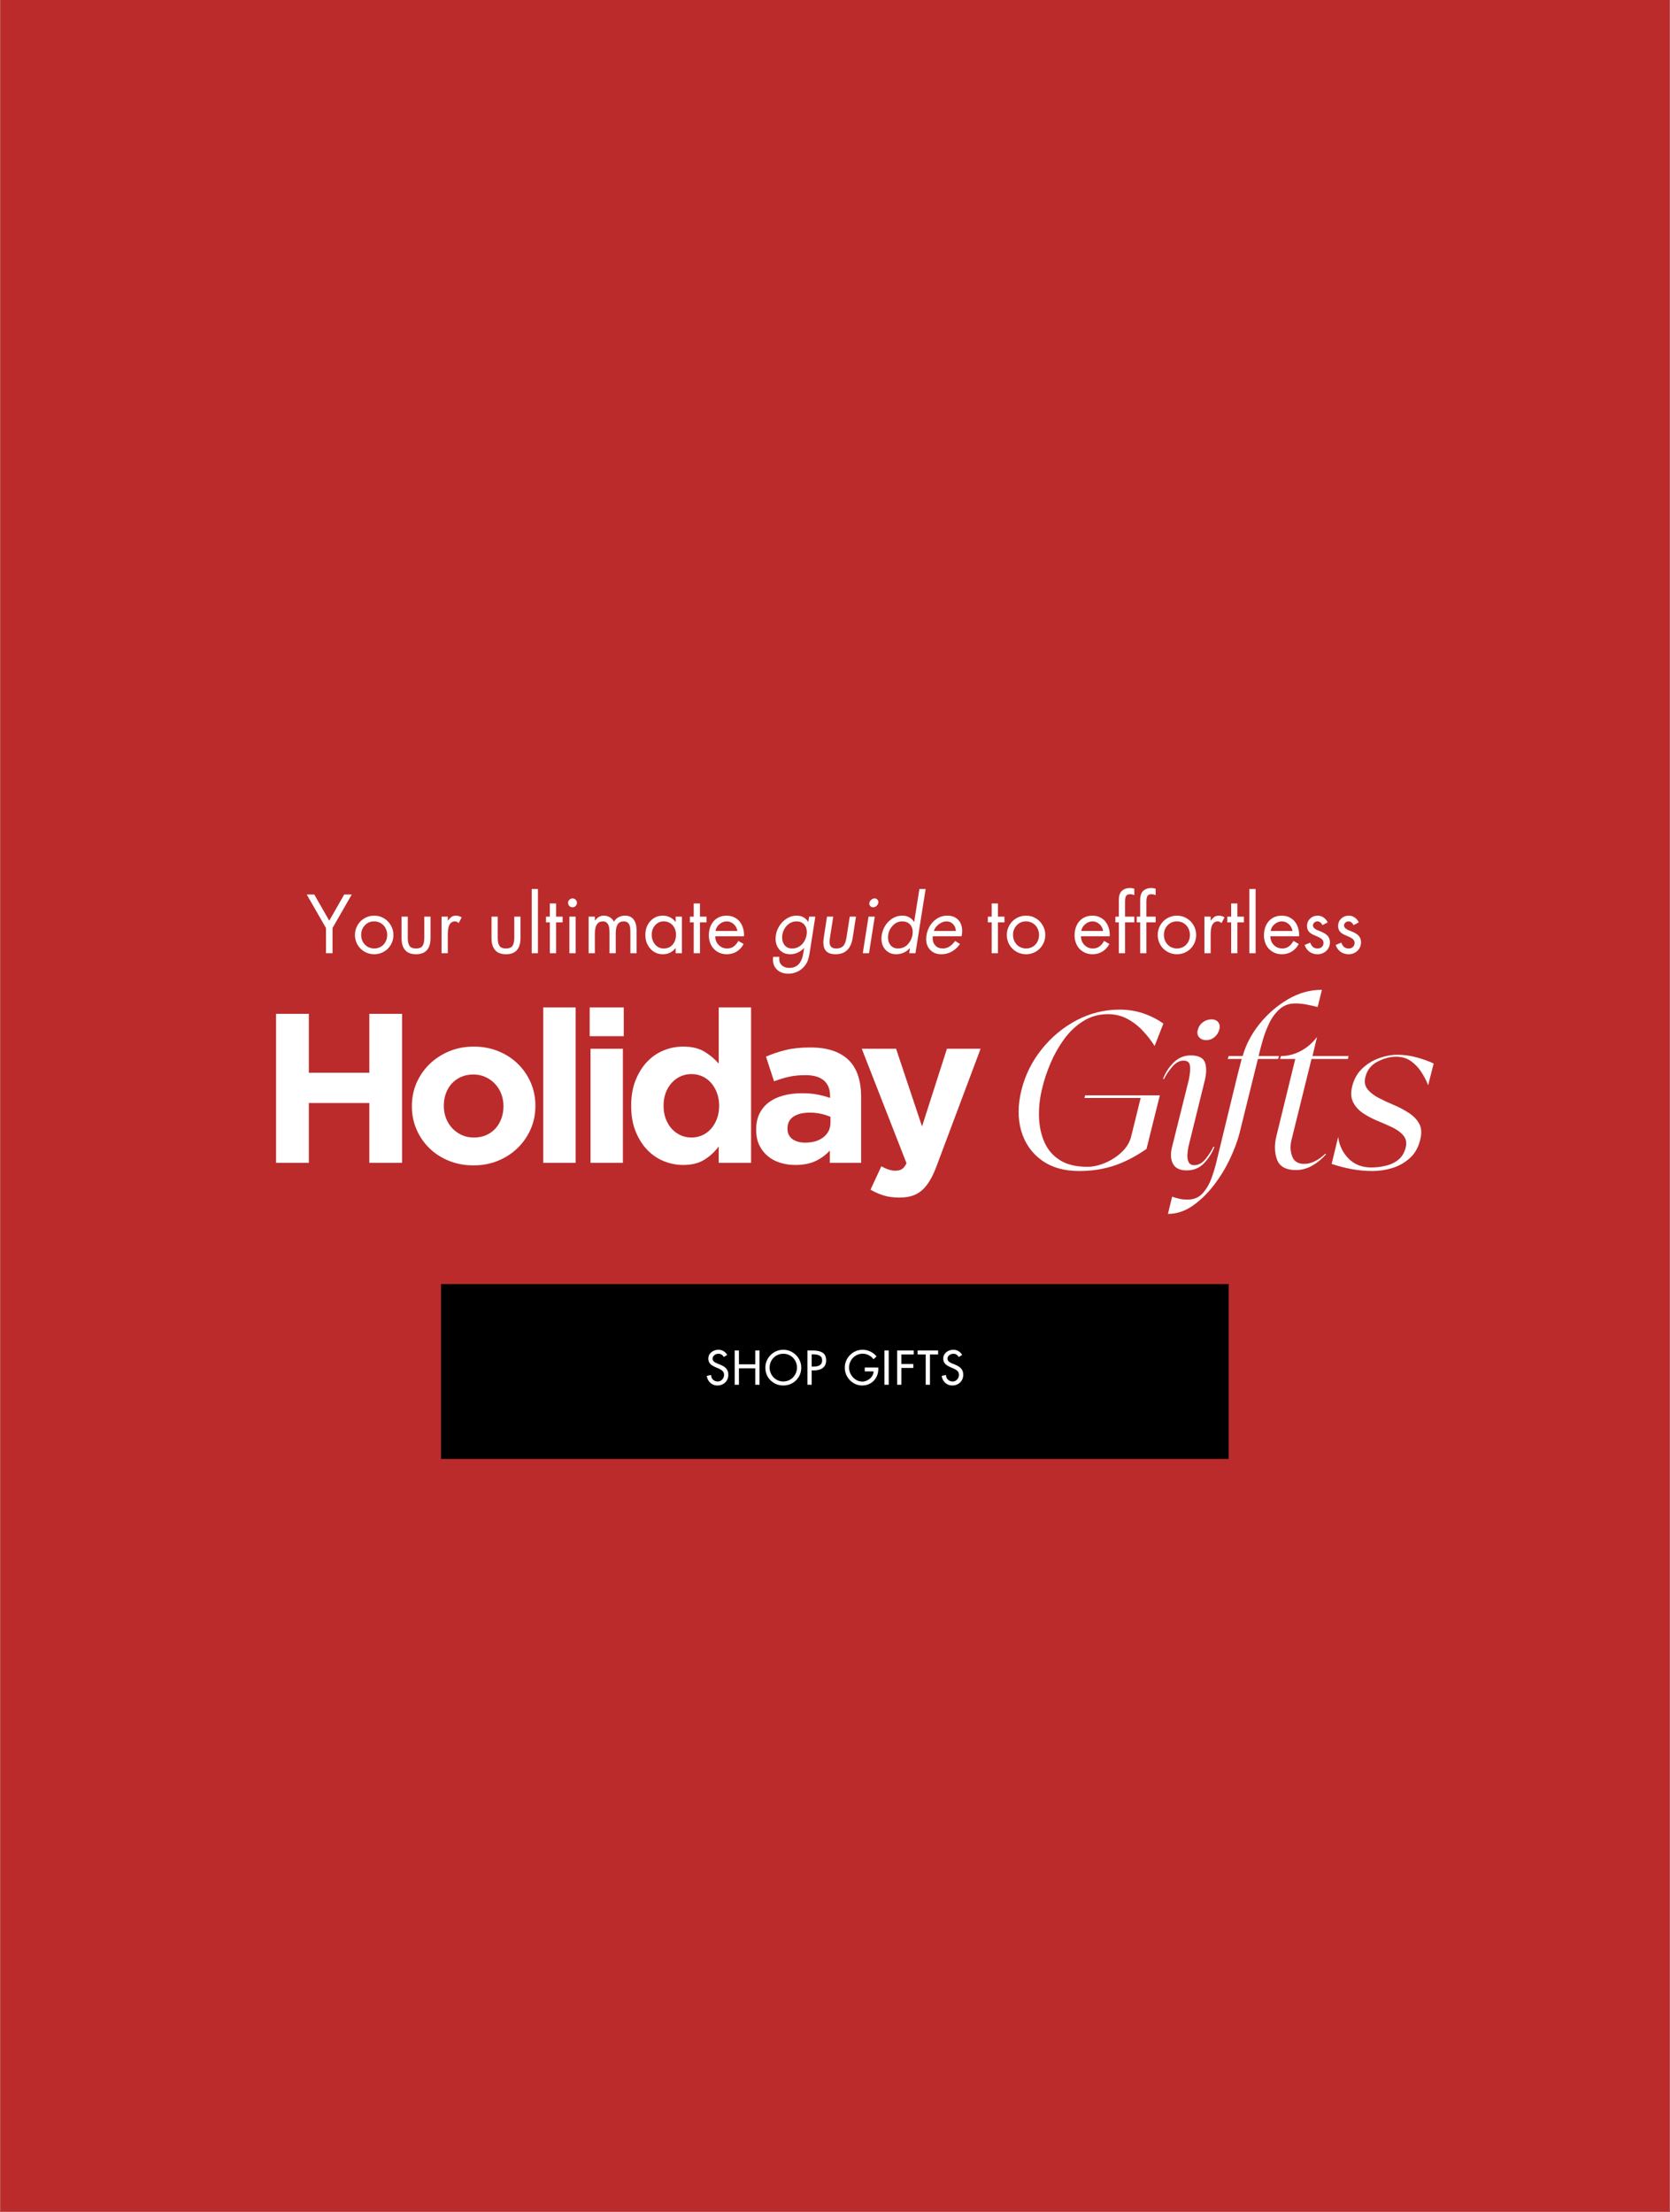 <svg version="1.0" preserveAspectRatio="xMidYMid meet" height="1325" viewBox="0 0 750 993.75" zoomAndPan="magnify" width="1000" xmlns:xlink="http://www.w3.org/1999/xlink" xmlns="http://www.w3.org/2000/svg"><rect x="0" y="0" width="750" height="993.75" fill="#333333" stroke="none"/><defs><g></g><clipPath id="5648ee399f"><path clip-rule="nonzero" d="M 0.094 0 L 749.906 0 L 749.906 993.5 L 0.094 993.5 Z M 0.094 0"></path></clipPath><clipPath id="5ee4c40d74"><path clip-rule="nonzero" d="M 198.074 576.793 L 551.926 576.793 L 551.926 655.332 L 198.074 655.332 Z M 198.074 576.793"></path></clipPath></defs><g clip-path="url(#5648ee399f)"><path fill-rule="nonzero" fill-opacity="1" d="M 0.094 0 L 749.906 0 L 749.906 993.5 L 0.094 993.5 Z M 0.094 0" fill="#ffffff"></path><path fill-rule="nonzero" fill-opacity="1" d="M 0.094 0 L 749.906 0 L 749.906 993.5 L 0.094 993.5 Z M 0.094 0" fill="#bb2b2b"></path></g><g fill-opacity="1" fill="#ffffff"><g transform="translate(137.474, 428.182)"><g><path d="M 3.672 -26.375 L 10.391 -14.625 L 17.109 -26.375 L 20.5 -26.375 L 11.859 -11.328 L 11.859 0 L 8.922 0 L 8.922 -11.328 L 0.281 -26.375 Z M 3.672 -26.375"></path></g></g></g><g fill-opacity="1" fill="#ffffff"><g transform="translate(158.219, 428.182)"><g><path d="M 1.188 -8.188 C 1.188 -9.75 1.57 -11.207 2.344 -12.562 C 3.113 -13.914 4.16 -14.973 5.484 -15.734 C 6.816 -16.504 8.266 -16.891 9.828 -16.891 C 11.391 -16.891 12.828 -16.504 14.141 -15.734 C 15.461 -14.973 16.516 -13.922 17.297 -12.578 C 18.078 -11.234 18.469 -9.77 18.469 -8.188 C 18.469 -6.625 18.082 -5.172 17.312 -3.828 C 16.539 -2.484 15.488 -1.43 14.156 -0.672 C 12.832 0.078 11.391 0.453 9.828 0.453 C 8.266 0.453 6.812 0.066 5.469 -0.703 C 4.133 -1.473 3.086 -2.523 2.328 -3.859 C 1.566 -5.203 1.188 -6.645 1.188 -8.188 Z M 9.797 -14.312 C 8.141 -14.312 6.754 -13.723 5.641 -12.547 C 4.535 -11.367 3.984 -9.926 3.984 -8.219 C 3.984 -6.957 4.285 -5.844 4.891 -4.875 C 5.504 -3.906 6.25 -3.207 7.125 -2.781 C 8 -2.352 8.898 -2.141 9.828 -2.141 C 10.898 -2.141 11.879 -2.391 12.766 -2.891 C 13.648 -3.391 14.352 -4.109 14.875 -5.047 C 15.406 -5.992 15.672 -7.051 15.672 -8.219 C 15.672 -9.289 15.43 -10.289 14.953 -11.219 C 14.473 -12.156 13.781 -12.906 12.875 -13.469 C 11.969 -14.031 10.941 -14.312 9.797 -14.312 Z M 9.797 -14.312"></path></g></g></g><g fill-opacity="1" fill="#ffffff"><g transform="translate(177.88, 428.182)"><g><path d="M 5.25 -16.438 L 5.25 -7.031 C 5.25 -5.301 5.516 -4.051 6.047 -3.281 C 6.586 -2.52 7.555 -2.141 8.953 -2.141 C 10.328 -2.141 11.289 -2.516 11.844 -3.266 C 12.395 -4.023 12.672 -5.234 12.672 -6.891 L 12.672 -16.438 L 15.469 -16.438 L 15.469 -6.781 C 15.469 -4.406 14.922 -2.602 13.828 -1.375 C 12.742 -0.156 11.117 0.453 8.953 0.453 C 6.785 0.453 5.16 -0.16 4.078 -1.391 C 2.992 -2.629 2.453 -4.426 2.453 -6.781 L 2.453 -16.438 Z M 5.25 -16.438"></path></g></g></g><g fill-opacity="1" fill="#ffffff"><g transform="translate(195.791, 428.182)"><g><path d="M 10.219 -13.578 C 9.938 -13.785 9.672 -13.957 9.422 -14.094 C 9.18 -14.238 8.883 -14.312 8.531 -14.312 C 7.488 -14.312 6.691 -13.844 6.141 -12.906 C 5.586 -11.977 5.312 -10.473 5.312 -8.391 L 5.312 0 L 2.516 0 L 2.516 -16.438 L 5.312 -16.438 L 5.312 -14.656 L 5.391 -14.656 C 6.066 -15.562 6.664 -16.16 7.188 -16.453 C 7.707 -16.742 8.32 -16.891 9.031 -16.891 C 9.445 -16.891 9.867 -16.82 10.297 -16.688 C 10.734 -16.551 11.148 -16.363 11.547 -16.125 Z M 10.219 -13.578"></path></g></g></g><g fill-opacity="1" fill="#ffffff"><g transform="translate(207.51, 428.182)"><g></g></g></g><g fill-opacity="1" fill="#ffffff"><g transform="translate(218.285, 428.182)"><g><path d="M 5.25 -16.438 L 5.25 -7.031 C 5.25 -5.301 5.516 -4.051 6.047 -3.281 C 6.586 -2.52 7.555 -2.141 8.953 -2.141 C 10.328 -2.141 11.289 -2.516 11.844 -3.266 C 12.395 -4.023 12.672 -5.234 12.672 -6.891 L 12.672 -16.438 L 15.469 -16.438 L 15.469 -6.781 C 15.469 -4.406 14.922 -2.602 13.828 -1.375 C 12.742 -0.156 11.117 0.453 8.953 0.453 C 6.785 0.453 5.16 -0.16 4.078 -1.391 C 2.992 -2.629 2.453 -4.426 2.453 -6.781 L 2.453 -16.438 Z M 5.25 -16.438"></path></g></g></g><g fill-opacity="1" fill="#ffffff"><g transform="translate(236.197, 428.182)"><g><path d="M 5.391 -28.859 L 5.391 0 L 2.594 0 L 2.594 -28.859 Z M 5.391 -28.859"></path></g></g></g><g fill-opacity="1" fill="#ffffff"><g transform="translate(244.138, 428.182)"><g><path d="M 5.594 -22.359 L 5.594 -16.438 L 8.531 -16.438 L 8.531 -13.859 L 5.594 -13.859 L 5.594 0 L 2.797 0 L 2.797 -13.859 L 1.078 -13.859 L 1.078 -16.438 L 2.797 -16.438 L 2.797 -22.359 Z M 5.594 -22.359"></path></g></g></g><g fill-opacity="1" fill="#ffffff"><g transform="translate(252.534, 428.182)"><g><path d="M 5.984 -16.438 L 5.984 0 L 3.188 0 L 3.188 -16.438 Z M 2.594 -22.703 C 2.594 -23.211 2.797 -23.66 3.203 -24.047 C 3.609 -24.43 4.066 -24.625 4.578 -24.625 C 5.117 -24.625 5.586 -24.43 5.984 -24.047 C 6.379 -23.66 6.578 -23.211 6.578 -22.703 C 6.578 -22.098 6.379 -21.602 5.984 -21.219 C 5.586 -20.832 5.117 -20.641 4.578 -20.641 C 4.047 -20.641 3.582 -20.828 3.188 -21.203 C 2.789 -21.578 2.594 -22.078 2.594 -22.703 Z M 2.594 -22.703"></path></g></g></g><g fill-opacity="1" fill="#ffffff"><g transform="translate(261.7, 428.182)"><g><path d="M 14.031 -14.172 C 14.52 -15.035 15.203 -15.703 16.078 -16.172 C 16.953 -16.648 17.914 -16.891 18.969 -16.891 C 20.688 -16.891 21.988 -16.305 22.875 -15.141 C 23.758 -13.984 24.203 -12.332 24.203 -10.188 L 24.203 0 L 21.406 0 L 21.406 -9.766 C 21.406 -11.422 21.16 -12.594 20.672 -13.281 C 20.18 -13.969 19.426 -14.312 18.406 -14.312 C 17.188 -14.312 16.285 -13.867 15.703 -12.984 C 15.117 -12.098 14.828 -10.734 14.828 -8.891 L 14.828 0 L 12.031 0 L 12.031 -9.484 C 12.031 -11.16 11.781 -12.383 11.281 -13.156 C 10.781 -13.926 10.051 -14.312 9.094 -14.312 C 7.906 -14.312 7 -13.859 6.375 -12.953 C 5.758 -12.055 5.453 -10.629 5.453 -8.672 L 5.453 0 L 2.656 0 L 2.656 -16.438 L 5.453 -16.438 L 5.453 -14.656 L 5.531 -14.656 C 5.969 -15.332 6.523 -15.875 7.203 -16.281 C 7.879 -16.688 8.641 -16.891 9.484 -16.891 C 10.441 -16.891 11.328 -16.648 12.141 -16.172 C 12.953 -15.703 13.582 -15.035 14.031 -14.172 Z M 14.031 -14.172"></path></g></g></g><g fill-opacity="1" fill="#ffffff"><g transform="translate(288.567, 428.182)"><g><path d="M 14.875 -14.094 L 14.875 -16.438 L 17.672 -16.438 L 17.672 0 L 14.875 0 L 14.875 -2.281 L 14.797 -2.281 C 13.348 -0.457 11.457 0.453 9.125 0.453 C 6.844 0.453 4.961 -0.383 3.484 -2.062 C 2.004 -3.738 1.266 -5.781 1.266 -8.188 C 1.266 -10.707 2.008 -12.785 3.5 -14.422 C 4.988 -16.066 6.879 -16.891 9.172 -16.891 C 10.305 -16.891 11.359 -16.645 12.328 -16.156 C 13.297 -15.664 14.117 -14.977 14.797 -14.094 Z M 9.484 -14.312 C 7.984 -14.312 6.711 -13.738 5.672 -12.594 C 4.641 -11.445 4.125 -10.047 4.125 -8.391 C 4.125 -6.617 4.629 -5.133 5.641 -3.938 C 6.66 -2.738 7.953 -2.141 9.516 -2.141 C 11.172 -2.141 12.5 -2.707 13.5 -3.844 C 14.508 -4.988 15.016 -6.492 15.016 -8.359 C 15.016 -10.066 14.5 -11.484 13.469 -12.609 C 12.438 -13.742 11.109 -14.312 9.484 -14.312 Z M 9.484 -14.312"></path></g></g></g><g fill-opacity="1" fill="#ffffff"><g transform="translate(308.752, 428.182)"><g><path d="M 5.594 -22.359 L 5.594 -16.438 L 8.531 -16.438 L 8.531 -13.859 L 5.594 -13.859 L 5.594 0 L 2.797 0 L 2.797 -13.859 L 1.078 -13.859 L 1.078 -16.438 L 2.797 -16.438 L 2.797 -22.359 Z M 5.594 -22.359"></path></g></g></g><g fill-opacity="1" fill="#ffffff"><g transform="translate(317.148, 428.182)"><g><path d="M 16.969 -7.625 L 4.062 -7.625 C 4.102 -5.988 4.633 -4.664 5.656 -3.656 C 6.688 -2.645 7.953 -2.141 9.453 -2.141 C 10.492 -2.141 11.414 -2.406 12.219 -2.938 C 13.031 -3.477 13.773 -4.344 14.453 -5.531 L 16.828 -4.156 C 16.035 -2.688 14.988 -1.551 13.688 -0.75 C 12.395 0.051 10.91 0.453 9.234 0.453 C 7.629 0.453 6.207 0.066 4.969 -0.703 C 3.727 -1.473 2.785 -2.504 2.141 -3.797 C 1.504 -5.086 1.188 -6.492 1.188 -8.016 C 1.188 -9.691 1.504 -11.207 2.141 -12.562 C 2.785 -13.914 3.711 -14.973 4.922 -15.734 C 6.141 -16.504 7.555 -16.891 9.172 -16.891 C 10.734 -16.891 12.113 -16.508 13.312 -15.75 C 14.508 -15 15.422 -13.957 16.047 -12.625 C 16.68 -11.301 17 -9.812 17 -8.156 C 17 -7.988 16.988 -7.812 16.969 -7.625 Z M 14.031 -10 C 13.789 -11.281 13.219 -12.316 12.312 -13.109 C 11.406 -13.91 10.367 -14.312 9.203 -14.312 C 8.055 -14.312 6.984 -13.895 5.984 -13.062 C 4.984 -12.238 4.391 -11.219 4.203 -10 Z M 14.031 -10"></path></g></g></g><g fill-opacity="1" fill="#ffffff"><g transform="translate(335.304, 428.182)"><g></g></g></g><g fill-opacity="1" fill="#ffffff"><g transform="translate(346.085, 428.182)"><g><path d="M 16.938 -14.094 L 17.281 -16.438 L 20.078 -16.438 L 17.625 -0.797 C 17.32 1.223 16.957 2.719 16.531 3.688 C 16.102 4.656 15.488 5.555 14.688 6.391 C 13.895 7.234 12.914 7.906 11.75 8.406 C 10.582 8.914 9.32 9.172 7.969 9.172 C 5.875 9.172 4.195 8.594 2.938 7.438 C 1.676 6.281 1.047 4.734 1.047 2.797 C 1.047 2.516 1.07 2.117 1.125 1.609 L 3.922 1.609 C 3.867 1.91 3.844 2.176 3.844 2.406 C 3.844 3.695 4.25 4.711 5.062 5.453 C 5.883 6.203 6.992 6.578 8.391 6.578 C 10.211 6.578 11.641 6 12.672 4.844 C 13.711 3.688 14.398 1.969 14.734 -0.312 C 14.797 -0.852 14.898 -1.508 15.047 -2.281 L 14.969 -2.281 C 14.176 -1.438 13.242 -0.77 12.172 -0.281 C 11.098 0.207 9.977 0.453 8.812 0.453 C 6.832 0.453 5.238 -0.207 4.031 -1.531 C 2.832 -2.863 2.234 -4.535 2.234 -6.547 C 2.234 -8.297 2.66 -9.969 3.516 -11.562 C 4.367 -13.156 5.523 -14.441 6.984 -15.422 C 8.441 -16.398 10.008 -16.891 11.688 -16.891 C 12.875 -16.891 13.898 -16.645 14.766 -16.156 C 15.629 -15.664 16.328 -14.977 16.859 -14.094 Z M 11.547 -14.312 C 10.516 -14.312 9.508 -14.016 8.531 -13.422 C 7.551 -12.828 6.742 -11.945 6.109 -10.781 C 5.484 -9.613 5.172 -8.391 5.172 -7.109 C 5.172 -5.66 5.566 -4.469 6.359 -3.531 C 7.16 -2.602 8.258 -2.141 9.656 -2.141 C 10.957 -2.141 12.109 -2.488 13.109 -3.188 C 14.117 -3.883 14.895 -4.812 15.438 -5.969 C 15.988 -7.125 16.266 -8.316 16.266 -9.547 C 16.266 -10.922 15.852 -12.055 15.031 -12.953 C 14.219 -13.859 13.055 -14.312 11.547 -14.312 Z M 11.547 -14.312"></path></g></g></g><g fill-opacity="1" fill="#ffffff"><g transform="translate(366.376, 428.182)"><g><path d="M 7.844 -16.438 L 6.438 -7.516 C 6.27 -6.473 6.188 -5.645 6.188 -5.031 C 6.188 -4.082 6.426 -3.363 6.906 -2.875 C 7.383 -2.383 8.172 -2.141 9.266 -2.141 C 10.547 -2.141 11.539 -2.488 12.25 -3.188 C 12.969 -3.883 13.477 -5.176 13.781 -7.062 L 15.25 -16.438 L 18.047 -16.438 L 16.547 -6.828 C 16.172 -4.441 15.348 -2.629 14.078 -1.391 C 12.805 -0.16 11.062 0.453 8.844 0.453 C 7.008 0.453 5.641 0.008 4.734 -0.875 C 3.836 -1.758 3.391 -3.078 3.391 -4.828 C 3.391 -5.41 3.461 -6.191 3.609 -7.172 L 5.031 -16.438 Z M 7.844 -16.438"></path></g></g></g><g fill-opacity="1" fill="#ffffff"><g transform="translate(384.287, 428.182)"><g><path d="M 6.125 -22.359 C 6.125 -22.941 6.375 -23.461 6.875 -23.922 C 7.375 -24.391 7.906 -24.625 8.469 -24.625 C 8.957 -24.625 9.363 -24.469 9.688 -24.156 C 10.02 -23.844 10.188 -23.453 10.188 -22.984 C 10.188 -22.379 9.953 -21.836 9.484 -21.359 C 9.016 -20.879 8.469 -20.641 7.844 -20.641 C 7.352 -20.641 6.941 -20.797 6.609 -21.109 C 6.285 -21.422 6.125 -21.836 6.125 -22.359 Z M 8.578 -16.438 L 5.984 0 L 3.188 0 L 5.766 -16.438 Z M 8.578 -16.438"></path></g></g></g><g fill-opacity="1" fill="#ffffff"><g transform="translate(393.453, 428.182)"><g><path d="M 22.25 -28.859 L 17.672 0 L 14.875 0 L 15.219 -2.281 L 15.141 -2.281 C 14.305 -1.363 13.363 -0.676 12.312 -0.219 C 11.258 0.227 10.164 0.453 9.031 0.453 C 7.094 0.453 5.504 -0.195 4.266 -1.5 C 3.023 -2.812 2.406 -4.504 2.406 -6.578 C 2.406 -8.16 2.781 -9.75 3.531 -11.344 C 4.281 -12.945 5.395 -14.27 6.875 -15.312 C 8.352 -16.363 10.004 -16.891 11.828 -16.891 C 12.941 -16.891 13.953 -16.645 14.859 -16.156 C 15.773 -15.664 16.5 -14.977 17.031 -14.094 L 17.109 -14.094 L 19.453 -28.859 Z M 11.719 -14.312 C 9.988 -14.312 8.492 -13.586 7.234 -12.141 C 5.984 -10.691 5.359 -9 5.359 -7.062 C 5.359 -5.645 5.758 -4.469 6.562 -3.531 C 7.363 -2.602 8.453 -2.141 9.828 -2.141 C 11.805 -2.141 13.398 -2.906 14.609 -4.438 C 15.828 -5.977 16.438 -7.691 16.438 -9.578 C 16.438 -11.004 16.004 -12.148 15.141 -13.016 C 14.285 -13.879 13.145 -14.312 11.719 -14.312 Z M 11.719 -14.312"></path></g></g></g><g fill-opacity="1" fill="#ffffff"><g transform="translate(413.638, 428.182)"><g><path d="M 18.188 -7.625 L 5.281 -7.625 C 5.258 -7.414 5.242 -7.242 5.234 -7.109 C 5.223 -6.984 5.219 -6.863 5.219 -6.75 C 5.219 -5.395 5.629 -4.285 6.453 -3.422 C 7.285 -2.566 8.391 -2.141 9.766 -2.141 C 10.805 -2.141 11.77 -2.406 12.656 -2.938 C 13.551 -3.477 14.441 -4.344 15.328 -5.531 L 17.484 -4.156 C 16.484 -2.688 15.258 -1.551 13.812 -0.75 C 12.375 0.051 10.812 0.453 9.125 0.453 C 7.07 0.453 5.422 -0.176 4.172 -1.438 C 2.93 -2.695 2.312 -4.328 2.312 -6.328 C 2.312 -8.055 2.695 -9.727 3.469 -11.344 C 4.238 -12.969 5.359 -14.297 6.828 -15.328 C 8.297 -16.367 9.961 -16.891 11.828 -16.891 C 13.859 -16.891 15.473 -16.266 16.672 -15.016 C 17.867 -13.773 18.469 -12.102 18.469 -10 C 18.469 -9.75 18.457 -9.457 18.438 -9.125 C 18.414 -8.801 18.332 -8.301 18.188 -7.625 Z M 15.609 -10 C 15.609 -11.219 15.207 -12.238 14.406 -13.062 C 13.613 -13.895 12.625 -14.312 11.438 -14.312 C 10.32 -14.312 9.191 -13.895 8.047 -13.062 C 6.898 -12.238 6.141 -11.219 5.766 -10 Z M 15.609 -10"></path></g></g></g><g fill-opacity="1" fill="#ffffff"><g transform="translate(431.798, 428.182)"><g></g></g></g><g fill-opacity="1" fill="#ffffff"><g transform="translate(442.573, 428.182)"><g><path d="M 5.594 -22.359 L 5.594 -16.438 L 8.531 -16.438 L 8.531 -13.859 L 5.594 -13.859 L 5.594 0 L 2.797 0 L 2.797 -13.859 L 1.078 -13.859 L 1.078 -16.438 L 2.797 -16.438 L 2.797 -22.359 Z M 5.594 -22.359"></path></g></g></g><g fill-opacity="1" fill="#ffffff"><g transform="translate(450.969, 428.182)"><g><path d="M 1.188 -8.188 C 1.188 -9.75 1.57 -11.207 2.344 -12.562 C 3.113 -13.914 4.16 -14.973 5.484 -15.734 C 6.816 -16.504 8.266 -16.891 9.828 -16.891 C 11.391 -16.891 12.828 -16.504 14.141 -15.734 C 15.461 -14.973 16.516 -13.922 17.297 -12.578 C 18.078 -11.234 18.469 -9.77 18.469 -8.188 C 18.469 -6.625 18.082 -5.172 17.312 -3.828 C 16.539 -2.484 15.488 -1.43 14.156 -0.672 C 12.832 0.078 11.391 0.453 9.828 0.453 C 8.266 0.453 6.812 0.066 5.469 -0.703 C 4.133 -1.473 3.086 -2.523 2.328 -3.859 C 1.566 -5.203 1.188 -6.645 1.188 -8.188 Z M 9.797 -14.312 C 8.141 -14.312 6.754 -13.723 5.641 -12.547 C 4.535 -11.367 3.984 -9.926 3.984 -8.219 C 3.984 -6.957 4.285 -5.844 4.891 -4.875 C 5.504 -3.906 6.25 -3.207 7.125 -2.781 C 8 -2.352 8.898 -2.141 9.828 -2.141 C 10.898 -2.141 11.879 -2.391 12.766 -2.891 C 13.648 -3.391 14.352 -4.109 14.875 -5.047 C 15.406 -5.992 15.672 -7.051 15.672 -8.219 C 15.672 -9.289 15.43 -10.289 14.953 -11.219 C 14.473 -12.156 13.781 -12.906 12.875 -13.469 C 11.969 -14.031 10.941 -14.312 9.797 -14.312 Z M 9.797 -14.312"></path></g></g></g><g fill-opacity="1" fill="#ffffff"><g transform="translate(470.63, 428.182)"><g></g></g></g><g fill-opacity="1" fill="#ffffff"><g transform="translate(481.405, 428.182)"><g><path d="M 16.969 -7.625 L 4.062 -7.625 C 4.102 -5.988 4.633 -4.664 5.656 -3.656 C 6.688 -2.645 7.953 -2.141 9.453 -2.141 C 10.492 -2.141 11.414 -2.406 12.219 -2.938 C 13.031 -3.477 13.773 -4.344 14.453 -5.531 L 16.828 -4.156 C 16.035 -2.688 14.988 -1.551 13.688 -0.75 C 12.395 0.051 10.91 0.453 9.234 0.453 C 7.629 0.453 6.207 0.066 4.969 -0.703 C 3.727 -1.473 2.785 -2.504 2.141 -3.797 C 1.504 -5.086 1.188 -6.492 1.188 -8.016 C 1.188 -9.691 1.504 -11.207 2.141 -12.562 C 2.785 -13.914 3.711 -14.973 4.922 -15.734 C 6.141 -16.504 7.555 -16.891 9.172 -16.891 C 10.734 -16.891 12.113 -16.508 13.312 -15.75 C 14.508 -15 15.422 -13.957 16.047 -12.625 C 16.68 -11.301 17 -9.812 17 -8.156 C 17 -7.988 16.988 -7.812 16.969 -7.625 Z M 14.031 -10 C 13.789 -11.281 13.219 -12.316 12.312 -13.109 C 11.406 -13.91 10.367 -14.312 9.203 -14.312 C 8.055 -14.312 6.984 -13.895 5.984 -13.062 C 4.984 -12.238 4.391 -11.219 4.203 -10 Z M 14.031 -10"></path></g></g></g><g fill-opacity="1" fill="#ffffff"><g transform="translate(499.561, 428.182)"><g><path d="M 9.859 -26.141 C 9.492 -26.254 9.176 -26.344 8.906 -26.406 C 8.633 -26.477 8.32 -26.516 7.969 -26.516 C 7.133 -26.516 6.547 -26.27 6.203 -25.781 C 5.867 -25.289 5.703 -24.379 5.703 -23.047 L 5.703 -16.438 L 9.859 -16.438 L 9.859 -13.859 L 5.703 -13.859 L 5.703 0 L 2.906 0 L 2.906 -13.859 L 1.359 -13.859 L 1.359 -16.438 L 2.906 -16.438 L 2.906 -23.75 C 2.906 -25.008 3.07 -26.023 3.406 -26.797 C 3.75 -27.566 4.305 -28.172 5.078 -28.609 C 5.848 -29.055 6.781 -29.289 7.875 -29.312 C 8.219 -29.312 8.57 -29.273 8.938 -29.203 C 9.301 -29.141 9.609 -29.062 9.859 -28.969 Z M 9.859 -26.141"></path></g></g></g><g fill-opacity="1" fill="#ffffff"><g transform="translate(509.146, 428.182)"><g><path d="M 9.859 -26.141 C 9.492 -26.254 9.176 -26.344 8.906 -26.406 C 8.633 -26.477 8.32 -26.516 7.969 -26.516 C 7.133 -26.516 6.547 -26.27 6.203 -25.781 C 5.867 -25.289 5.703 -24.379 5.703 -23.047 L 5.703 -16.438 L 9.859 -16.438 L 9.859 -13.859 L 5.703 -13.859 L 5.703 0 L 2.906 0 L 2.906 -13.859 L 1.359 -13.859 L 1.359 -16.438 L 2.906 -16.438 L 2.906 -23.75 C 2.906 -25.008 3.07 -26.023 3.406 -26.797 C 3.75 -27.566 4.305 -28.172 5.078 -28.609 C 5.848 -29.055 6.781 -29.289 7.875 -29.312 C 8.219 -29.312 8.57 -29.273 8.938 -29.203 C 9.301 -29.141 9.609 -29.062 9.859 -28.969 Z M 9.859 -26.141"></path></g></g></g><g fill-opacity="1" fill="#ffffff"><g transform="translate(518.732, 428.182)"><g><path d="M 1.188 -8.188 C 1.188 -9.75 1.57 -11.207 2.344 -12.562 C 3.113 -13.914 4.16 -14.973 5.484 -15.734 C 6.816 -16.504 8.266 -16.891 9.828 -16.891 C 11.391 -16.891 12.828 -16.504 14.141 -15.734 C 15.461 -14.973 16.516 -13.922 17.297 -12.578 C 18.078 -11.234 18.469 -9.77 18.469 -8.188 C 18.469 -6.625 18.082 -5.172 17.312 -3.828 C 16.539 -2.484 15.488 -1.43 14.156 -0.672 C 12.832 0.078 11.391 0.453 9.828 0.453 C 8.266 0.453 6.812 0.066 5.469 -0.703 C 4.133 -1.473 3.086 -2.523 2.328 -3.859 C 1.566 -5.203 1.188 -6.645 1.188 -8.188 Z M 9.797 -14.312 C 8.141 -14.312 6.754 -13.723 5.641 -12.547 C 4.535 -11.367 3.984 -9.926 3.984 -8.219 C 3.984 -6.957 4.285 -5.844 4.891 -4.875 C 5.504 -3.906 6.25 -3.207 7.125 -2.781 C 8 -2.352 8.898 -2.141 9.828 -2.141 C 10.898 -2.141 11.879 -2.391 12.766 -2.891 C 13.648 -3.391 14.352 -4.109 14.875 -5.047 C 15.406 -5.992 15.672 -7.051 15.672 -8.219 C 15.672 -9.289 15.43 -10.289 14.953 -11.219 C 14.473 -12.156 13.781 -12.906 12.875 -13.469 C 11.969 -14.031 10.941 -14.312 9.797 -14.312 Z M 9.797 -14.312"></path></g></g></g><g fill-opacity="1" fill="#ffffff"><g transform="translate(538.392, 428.182)"><g><path d="M 10.219 -13.578 C 9.938 -13.785 9.672 -13.957 9.422 -14.094 C 9.18 -14.238 8.883 -14.312 8.531 -14.312 C 7.488 -14.312 6.691 -13.844 6.141 -12.906 C 5.586 -11.977 5.312 -10.473 5.312 -8.391 L 5.312 0 L 2.516 0 L 2.516 -16.438 L 5.312 -16.438 L 5.312 -14.656 L 5.391 -14.656 C 6.066 -15.562 6.664 -16.16 7.188 -16.453 C 7.707 -16.742 8.32 -16.891 9.031 -16.891 C 9.445 -16.891 9.867 -16.82 10.297 -16.688 C 10.734 -16.551 11.148 -16.363 11.547 -16.125 Z M 10.219 -13.578"></path></g></g></g><g fill-opacity="1" fill="#ffffff"><g transform="translate(550.112, 428.182)"><g><path d="M 5.594 -22.359 L 5.594 -16.438 L 8.531 -16.438 L 8.531 -13.859 L 5.594 -13.859 L 5.594 0 L 2.797 0 L 2.797 -13.859 L 1.078 -13.859 L 1.078 -16.438 L 2.797 -16.438 L 2.797 -22.359 Z M 5.594 -22.359"></path></g></g></g><g fill-opacity="1" fill="#ffffff"><g transform="translate(558.508, 428.182)"><g><path d="M 5.391 -28.859 L 5.391 0 L 2.594 0 L 2.594 -28.859 Z M 5.391 -28.859"></path></g></g></g><g fill-opacity="1" fill="#ffffff"><g transform="translate(566.449, 428.182)"><g><path d="M 16.969 -7.625 L 4.062 -7.625 C 4.102 -5.988 4.633 -4.664 5.656 -3.656 C 6.688 -2.645 7.953 -2.141 9.453 -2.141 C 10.492 -2.141 11.414 -2.406 12.219 -2.938 C 13.031 -3.477 13.773 -4.344 14.453 -5.531 L 16.828 -4.156 C 16.035 -2.688 14.988 -1.551 13.688 -0.75 C 12.395 0.051 10.91 0.453 9.234 0.453 C 7.629 0.453 6.207 0.066 4.969 -0.703 C 3.727 -1.473 2.785 -2.504 2.141 -3.797 C 1.504 -5.086 1.188 -6.492 1.188 -8.016 C 1.188 -9.691 1.504 -11.207 2.141 -12.562 C 2.785 -13.914 3.711 -14.973 4.922 -15.734 C 6.141 -16.504 7.555 -16.891 9.172 -16.891 C 10.734 -16.891 12.113 -16.508 13.312 -15.75 C 14.508 -15 15.422 -13.957 16.047 -12.625 C 16.68 -11.301 17 -9.812 17 -8.156 C 17 -7.988 16.988 -7.812 16.969 -7.625 Z M 14.031 -10 C 13.789 -11.281 13.219 -12.316 12.312 -13.109 C 11.406 -13.91 10.367 -14.312 9.203 -14.312 C 8.055 -14.312 6.984 -13.895 5.984 -13.062 C 4.984 -12.238 4.391 -11.219 4.203 -10 Z M 14.031 -10"></path></g></g></g><g fill-opacity="1" fill="#ffffff"><g transform="translate(584.605, 428.182)"><g><path d="M 9.312 -12.625 C 9.051 -13.164 8.723 -13.582 8.328 -13.875 C 7.93 -14.164 7.508 -14.312 7.062 -14.312 C 6.551 -14.312 6.082 -14.129 5.656 -13.766 C 5.238 -13.398 5.031 -12.973 5.031 -12.484 C 5.031 -11.535 5.945 -10.727 7.781 -10.062 C 9.613 -9.395 10.883 -8.664 11.594 -7.875 C 12.312 -7.082 12.672 -6.086 12.672 -4.891 C 12.672 -3.984 12.457 -3.133 12.031 -2.344 C 11.613 -1.551 10.969 -0.883 10.094 -0.344 C 9.219 0.188 8.223 0.453 7.109 0.453 C 5.754 0.453 4.562 0.094 3.531 -0.625 C 2.508 -1.352 1.766 -2.379 1.297 -3.703 L 3.781 -4.766 C 4.195 -3.773 4.664 -3.086 5.188 -2.703 C 5.719 -2.328 6.367 -2.141 7.141 -2.141 C 7.93 -2.141 8.57 -2.375 9.062 -2.844 C 9.551 -3.32 9.797 -3.926 9.797 -4.656 C 9.797 -5.258 9.57 -5.785 9.125 -6.234 C 8.688 -6.691 7.879 -7.156 6.703 -7.625 C 5.523 -8.094 4.609 -8.562 3.953 -9.031 C 2.922 -9.77 2.395 -10.844 2.375 -12.25 C 2.375 -13.551 2.836 -14.648 3.766 -15.547 C 4.703 -16.441 5.875 -16.891 7.281 -16.891 C 8.164 -16.891 9.016 -16.609 9.828 -16.047 C 10.648 -15.492 11.258 -14.766 11.656 -13.859 Z M 9.312 -12.625"></path></g></g></g><g fill-opacity="1" fill="#ffffff"><g transform="translate(598.564, 428.182)"><g><path d="M 9.312 -12.625 C 9.051 -13.164 8.723 -13.582 8.328 -13.875 C 7.93 -14.164 7.508 -14.312 7.062 -14.312 C 6.551 -14.312 6.082 -14.129 5.656 -13.766 C 5.238 -13.398 5.031 -12.973 5.031 -12.484 C 5.031 -11.535 5.945 -10.727 7.781 -10.062 C 9.613 -9.395 10.883 -8.664 11.594 -7.875 C 12.312 -7.082 12.672 -6.086 12.672 -4.891 C 12.672 -3.984 12.457 -3.133 12.031 -2.344 C 11.613 -1.551 10.969 -0.883 10.094 -0.344 C 9.219 0.188 8.223 0.453 7.109 0.453 C 5.754 0.453 4.562 0.094 3.531 -0.625 C 2.508 -1.352 1.766 -2.379 1.297 -3.703 L 3.781 -4.766 C 4.195 -3.773 4.664 -3.086 5.188 -2.703 C 5.719 -2.328 6.367 -2.141 7.141 -2.141 C 7.93 -2.141 8.57 -2.375 9.062 -2.844 C 9.551 -3.32 9.797 -3.926 9.797 -4.656 C 9.797 -5.258 9.57 -5.785 9.125 -6.234 C 8.688 -6.691 7.879 -7.156 6.703 -7.625 C 5.523 -8.094 4.609 -8.562 3.953 -9.031 C 2.922 -9.77 2.395 -10.844 2.375 -12.25 C 2.375 -13.551 2.836 -14.648 3.766 -15.547 C 4.703 -16.441 5.875 -16.891 7.281 -16.891 C 8.164 -16.891 9.016 -16.609 9.828 -16.047 C 10.648 -15.492 11.258 -14.766 11.656 -13.859 Z M 9.312 -12.625"></path></g></g></g><g clip-path="url(#5ee4c40d74)"><path fill-rule="nonzero" fill-opacity="1" d="M 198.074 576.793 L 551.805 576.793 L 551.805 655.332 L 198.074 655.332 Z M 198.074 576.793" fill="#000000"></path></g><g fill-opacity="1" fill="#ffffff"><g transform="translate(316.766, 622.014)"><g><path d="M 9.828 -13.391 L 8.312 -12.469 C 8.02 -12.945 7.68 -13.305 7.297 -13.547 C 6.91 -13.797 6.426 -13.922 5.844 -13.922 C 5.426 -13.922 5.02 -13.832 4.625 -13.656 C 4.238 -13.477 3.914 -13.223 3.656 -12.891 C 3.395 -12.566 3.266 -12.18 3.266 -11.734 C 3.266 -11.336 3.375 -10.992 3.594 -10.703 C 3.82 -10.422 4.102 -10.188 4.438 -10 C 4.77 -9.812 5.094 -9.656 5.406 -9.531 L 6.516 -9.094 C 7.242 -8.812 7.895 -8.477 8.469 -8.094 C 9.039 -7.707 9.492 -7.219 9.828 -6.625 C 10.16 -6.039 10.328 -5.32 10.328 -4.469 C 10.328 -3.539 10.109 -2.711 9.672 -1.984 C 9.234 -1.254 8.645 -0.688 7.906 -0.281 C 7.164 0.125 6.332 0.328 5.406 0.328 C 4.57 0.328 3.816 0.141 3.141 -0.234 C 2.461 -0.609 1.906 -1.117 1.469 -1.766 C 1.031 -2.422 0.758 -3.16 0.656 -3.984 L 2.594 -4.391 C 2.594 -3.828 2.723 -3.32 2.984 -2.875 C 3.254 -2.438 3.613 -2.094 4.062 -1.844 C 4.52 -1.594 5.023 -1.469 5.578 -1.469 C 6.129 -1.469 6.613 -1.609 7.031 -1.891 C 7.457 -2.172 7.789 -2.535 8.031 -2.984 C 8.281 -3.441 8.406 -3.938 8.406 -4.469 C 8.406 -5.031 8.273 -5.488 8.016 -5.844 C 7.754 -6.207 7.422 -6.508 7.016 -6.75 C 6.617 -7 6.195 -7.211 5.75 -7.391 L 4.688 -7.844 C 4.102 -8.094 3.555 -8.379 3.047 -8.703 C 2.535 -9.035 2.125 -9.445 1.812 -9.938 C 1.5 -10.426 1.344 -11.023 1.344 -11.734 C 1.344 -12.566 1.562 -13.273 2 -13.859 C 2.438 -14.453 3 -14.91 3.688 -15.234 C 4.375 -15.555 5.102 -15.719 5.875 -15.719 C 6.727 -15.719 7.492 -15.516 8.172 -15.109 C 8.859 -14.711 9.41 -14.141 9.828 -13.391 Z M 9.828 -13.391"></path></g></g></g><g fill-opacity="1" fill="#ffffff"><g transform="translate(328.64, 622.014)"><g><path d="M 3.219 -9.188 L 10.547 -9.188 L 10.547 -15.391 L 12.469 -15.391 L 12.469 0 L 10.547 0 L 10.547 -7.391 L 3.219 -7.391 L 3.219 0 L 1.312 0 L 1.312 -15.391 L 3.219 -15.391 Z M 3.219 -9.188"></path></g></g></g><g fill-opacity="1" fill="#ffffff"><g transform="translate(343.329, 622.014)"><g><path d="M 8.453 -15.719 C 9.547 -15.719 10.578 -15.508 11.547 -15.094 C 12.523 -14.676 13.383 -14.098 14.125 -13.359 C 14.875 -12.617 15.457 -11.766 15.875 -10.797 C 16.301 -9.828 16.516 -8.789 16.516 -7.688 C 16.516 -6.551 16.305 -5.492 15.891 -4.516 C 15.473 -3.547 14.895 -2.695 14.156 -1.969 C 13.414 -1.238 12.555 -0.672 11.578 -0.266 C 10.609 0.129 9.566 0.328 8.453 0.328 C 7.336 0.328 6.289 0.129 5.312 -0.266 C 4.344 -0.672 3.484 -1.238 2.734 -1.969 C 1.992 -2.695 1.414 -3.547 1 -4.516 C 0.594 -5.492 0.391 -6.551 0.391 -7.688 C 0.391 -8.789 0.598 -9.828 1.016 -10.797 C 1.441 -11.766 2.023 -12.617 2.766 -13.359 C 3.504 -14.098 4.359 -14.676 5.328 -15.094 C 6.305 -15.508 7.348 -15.719 8.453 -15.719 Z M 8.453 -1.469 C 9.273 -1.469 10.055 -1.625 10.797 -1.938 C 11.547 -2.25 12.203 -2.691 12.766 -3.266 C 13.328 -3.836 13.77 -4.5 14.094 -5.25 C 14.426 -6.008 14.594 -6.82 14.594 -7.688 C 14.594 -8.531 14.441 -9.328 14.141 -10.078 C 13.836 -10.836 13.414 -11.504 12.875 -12.078 C 12.332 -12.648 11.68 -13.098 10.922 -13.422 C 10.172 -13.754 9.348 -13.922 8.453 -13.922 C 7.547 -13.922 6.719 -13.754 5.969 -13.422 C 5.219 -13.098 4.566 -12.648 4.016 -12.078 C 3.473 -11.504 3.051 -10.836 2.75 -10.078 C 2.457 -9.328 2.312 -8.531 2.312 -7.688 C 2.312 -6.82 2.473 -6.008 2.797 -5.25 C 3.117 -4.5 3.562 -3.836 4.125 -3.266 C 4.695 -2.691 5.352 -2.25 6.094 -1.938 C 6.832 -1.625 7.617 -1.469 8.453 -1.469 Z M 8.453 -1.469"></path></g></g></g><g fill-opacity="1" fill="#ffffff"><g transform="translate(361.14, 622.014)"><g><path d="M 3.391 -6.453 L 3.391 0 L 1.469 0 L 1.469 -15.391 L 3.672 -15.391 C 5.254 -15.391 6.492 -15.211 7.391 -14.859 C 8.297 -14.516 8.938 -14.008 9.312 -13.344 C 9.688 -12.676 9.875 -11.875 9.875 -10.938 C 9.875 -9.863 9.629 -8.992 9.141 -8.328 C 8.648 -7.672 7.992 -7.191 7.172 -6.891 C 6.359 -6.598 5.461 -6.453 4.484 -6.453 Z M 3.391 -13.672 L 3.391 -8.156 L 4 -8.156 C 4.488 -8.156 4.973 -8.188 5.453 -8.25 C 5.941 -8.32 6.379 -8.453 6.766 -8.641 C 7.16 -8.836 7.477 -9.125 7.719 -9.5 C 7.957 -9.875 8.078 -10.367 8.078 -10.984 C 8.078 -11.578 7.953 -12.051 7.703 -12.406 C 7.453 -12.77 7.117 -13.039 6.703 -13.219 C 6.285 -13.395 5.832 -13.516 5.344 -13.578 C 4.852 -13.641 4.367 -13.672 3.891 -13.672 Z M 3.391 -13.672"></path></g></g></g><g fill-opacity="1" fill="#ffffff"><g transform="translate(372.157, 622.014)"><g></g></g></g><g fill-opacity="1" fill="#ffffff"><g transform="translate(378.972, 622.014)"><g><path d="M 9.391 -7.75 L 15.484 -7.75 L 15.484 -7.141 C 15.484 -6.078 15.305 -5.094 14.953 -4.188 C 14.598 -3.289 14.098 -2.504 13.453 -1.828 C 12.805 -1.148 12.035 -0.617 11.141 -0.234 C 10.254 0.141 9.273 0.328 8.203 0.328 C 7.129 0.328 6.125 0.113 5.188 -0.312 C 4.25 -0.738 3.422 -1.32 2.703 -2.062 C 1.984 -2.812 1.422 -3.664 1.016 -4.625 C 0.617 -5.582 0.422 -6.594 0.422 -7.656 C 0.422 -8.758 0.625 -9.797 1.031 -10.766 C 1.445 -11.734 2.02 -12.586 2.75 -13.328 C 3.488 -14.078 4.336 -14.66 5.297 -15.078 C 6.266 -15.504 7.301 -15.719 8.406 -15.719 C 9.602 -15.719 10.758 -15.457 11.875 -14.938 C 12.988 -14.414 13.922 -13.68 14.672 -12.734 L 13.328 -11.453 C 12.785 -12.211 12.078 -12.816 11.203 -13.266 C 10.328 -13.723 9.422 -13.953 8.484 -13.953 C 7.629 -13.953 6.828 -13.789 6.078 -13.469 C 5.328 -13.145 4.672 -12.695 4.109 -12.125 C 3.555 -11.551 3.125 -10.883 2.812 -10.125 C 2.5 -9.375 2.344 -8.57 2.344 -7.719 C 2.344 -6.914 2.492 -6.133 2.797 -5.375 C 3.109 -4.625 3.539 -3.953 4.094 -3.359 C 4.645 -2.766 5.281 -2.289 6 -1.938 C 6.719 -1.594 7.492 -1.422 8.328 -1.422 C 8.922 -1.422 9.508 -1.539 10.094 -1.781 C 10.688 -2.02 11.227 -2.348 11.719 -2.766 C 12.207 -3.191 12.598 -3.68 12.891 -4.234 C 13.191 -4.785 13.348 -5.375 13.359 -6 L 9.391 -6 Z M 9.391 -7.75"></path></g></g></g><g fill-opacity="1" fill="#ffffff"><g transform="translate(395.803, 622.014)"><g><path d="M 3.328 -15.391 L 3.328 0 L 1.406 0 L 1.406 -15.391 Z M 3.328 -15.391"></path></g></g></g><g fill-opacity="1" fill="#ffffff"><g transform="translate(401.455, 622.014)"><g><path d="M 8.891 -13.625 L 3.359 -13.625 L 3.359 -9.312 L 8.719 -9.312 L 8.719 -7.547 L 3.359 -7.547 L 3.359 0 L 1.453 0 L 1.453 -15.391 L 8.891 -15.391 Z M 8.891 -13.625"></path></g></g></g><g fill-opacity="1" fill="#ffffff"><g transform="translate(412.043, 622.014)"><g><path d="M 5.609 -13.625 L 5.609 0 L 3.688 0 L 3.688 -13.625 L 0.047 -13.625 L 0.047 -15.391 L 9.266 -15.391 L 9.266 -13.625 Z M 5.609 -13.625"></path></g></g></g><g fill-opacity="1" fill="#ffffff"><g transform="translate(422.265, 622.014)"><g><path d="M 9.828 -13.391 L 8.312 -12.469 C 8.02 -12.945 7.68 -13.305 7.297 -13.547 C 6.91 -13.797 6.426 -13.922 5.844 -13.922 C 5.426 -13.922 5.02 -13.832 4.625 -13.656 C 4.238 -13.477 3.914 -13.223 3.656 -12.891 C 3.395 -12.566 3.266 -12.18 3.266 -11.734 C 3.266 -11.336 3.375 -10.992 3.594 -10.703 C 3.82 -10.422 4.102 -10.188 4.438 -10 C 4.77 -9.812 5.094 -9.656 5.406 -9.531 L 6.516 -9.094 C 7.242 -8.812 7.895 -8.477 8.469 -8.094 C 9.039 -7.707 9.492 -7.219 9.828 -6.625 C 10.16 -6.039 10.328 -5.32 10.328 -4.469 C 10.328 -3.539 10.109 -2.711 9.672 -1.984 C 9.234 -1.254 8.645 -0.688 7.906 -0.281 C 7.164 0.125 6.332 0.328 5.406 0.328 C 4.57 0.328 3.816 0.141 3.141 -0.234 C 2.461 -0.609 1.906 -1.117 1.469 -1.766 C 1.031 -2.422 0.758 -3.16 0.656 -3.984 L 2.594 -4.391 C 2.594 -3.828 2.723 -3.32 2.984 -2.875 C 3.254 -2.438 3.613 -2.094 4.062 -1.844 C 4.52 -1.594 5.023 -1.469 5.578 -1.469 C 6.129 -1.469 6.613 -1.609 7.031 -1.891 C 7.457 -2.172 7.789 -2.535 8.031 -2.984 C 8.281 -3.441 8.406 -3.938 8.406 -4.469 C 8.406 -5.031 8.273 -5.488 8.016 -5.844 C 7.754 -6.207 7.422 -6.508 7.016 -6.75 C 6.617 -7 6.195 -7.211 5.75 -7.391 L 4.688 -7.844 C 4.102 -8.094 3.555 -8.379 3.047 -8.703 C 2.535 -9.035 2.125 -9.445 1.812 -9.938 C 1.5 -10.426 1.344 -11.023 1.344 -11.734 C 1.344 -12.566 1.562 -13.273 2 -13.859 C 2.438 -14.453 3 -14.91 3.688 -15.234 C 4.375 -15.555 5.102 -15.719 5.875 -15.719 C 6.727 -15.719 7.492 -15.516 8.172 -15.109 C 8.859 -14.711 9.41 -14.141 9.828 -13.391 Z M 9.828 -13.391"></path></g></g></g><g fill-opacity="1" fill="#ffffff"><g transform="translate(115.939, 522.336)"><g><path d="M 8.031 -66.938 L 22.766 -66.938 L 22.766 -40.453 L 49.922 -40.453 L 49.922 -66.938 L 64.641 -66.938 L 64.641 0 L 49.922 0 L 49.922 -26.875 L 22.766 -26.875 L 22.766 0 L 8.031 0 Z M 8.031 -66.938"></path></g></g></g><g fill-opacity="1" fill="#ffffff"><g transform="translate(180.963, 522.336)"><g><path d="M 31.656 1.141 C 27.695 1.141 24.031 0.457 20.656 -0.906 C 17.281 -2.281 14.363 -4.16 11.906 -6.547 C 9.445 -8.941 7.516 -11.75 6.109 -14.969 C 4.711 -18.188 4.016 -21.645 4.016 -25.344 L 4.016 -25.531 C 4.016 -29.227 4.711 -32.688 6.109 -35.906 C 7.516 -39.125 9.461 -41.941 11.953 -44.359 C 14.441 -46.785 17.375 -48.703 20.75 -50.109 C 24.125 -51.516 27.82 -52.219 31.844 -52.219 C 35.789 -52.219 39.453 -51.531 42.828 -50.156 C 46.211 -48.781 49.129 -46.895 51.578 -44.5 C 54.035 -42.113 55.969 -39.312 57.375 -36.094 C 58.781 -32.875 59.484 -29.414 59.484 -25.719 L 59.484 -25.531 C 59.484 -21.832 58.781 -18.375 57.375 -15.156 C 55.969 -11.938 54.02 -9.113 51.531 -6.688 C 49.051 -4.27 46.117 -2.359 42.734 -0.953 C 39.359 0.441 35.664 1.141 31.656 1.141 Z M 31.844 -11.375 C 33.945 -11.375 35.812 -11.738 37.438 -12.469 C 39.062 -13.207 40.445 -14.211 41.594 -15.484 C 42.738 -16.766 43.613 -18.25 44.219 -19.938 C 44.832 -21.625 45.141 -23.426 45.141 -25.344 L 45.141 -25.531 C 45.141 -27.445 44.816 -29.25 44.172 -30.938 C 43.535 -32.625 42.613 -34.117 41.406 -35.422 C 40.195 -36.734 38.758 -37.77 37.094 -38.531 C 35.438 -39.301 33.625 -39.688 31.656 -39.688 C 29.551 -39.688 27.688 -39.316 26.062 -38.578 C 24.438 -37.848 23.047 -36.844 21.891 -35.562 C 20.742 -34.289 19.867 -32.812 19.266 -31.125 C 18.66 -29.438 18.359 -27.633 18.359 -25.719 L 18.359 -25.531 C 18.359 -23.613 18.676 -21.812 19.312 -20.125 C 19.945 -18.438 20.867 -16.938 22.078 -15.625 C 23.297 -14.32 24.719 -13.285 26.344 -12.516 C 27.969 -11.754 29.801 -11.375 31.844 -11.375 Z M 31.844 -11.375"></path></g></g></g><g fill-opacity="1" fill="#ffffff"><g transform="translate(236.807, 522.336)"><g><path d="M 7.172 -69.812 L 21.703 -69.812 L 21.703 0 L 7.172 0 Z M 7.172 -69.812"></path></g></g></g><g fill-opacity="1" fill="#ffffff"><g transform="translate(258.035, 522.336)"><g><path d="M 6.797 -69.812 L 22.094 -69.812 L 22.094 -56.891 L 6.797 -56.891 Z M 7.172 -51.25 L 21.703 -51.25 L 21.703 0 L 7.172 0 Z M 7.172 -51.25"></path></g></g></g><g fill-opacity="1" fill="#ffffff"><g transform="translate(279.263, 522.336)"><g><path d="M 27.547 0.953 C 24.547 0.953 21.641 0.379 18.828 -0.766 C 16.023 -1.91 13.539 -3.613 11.375 -5.875 C 9.207 -8.145 7.469 -10.922 6.156 -14.203 C 4.852 -17.484 4.203 -21.258 4.203 -25.531 L 4.203 -25.719 C 4.203 -29.988 4.852 -33.766 6.156 -37.047 C 7.469 -40.336 9.191 -43.113 11.328 -45.375 C 13.461 -47.633 15.93 -49.336 18.734 -50.484 C 21.547 -51.641 24.484 -52.219 27.547 -52.219 C 31.43 -52.219 34.629 -51.453 37.141 -49.922 C 39.66 -48.391 41.785 -46.602 43.516 -44.562 L 43.516 -69.812 L 58.047 -69.812 L 58.047 0 L 43.516 0 L 43.516 -7.359 C 41.723 -4.941 39.566 -2.953 37.047 -1.391 C 34.535 0.172 31.367 0.953 27.547 0.953 Z M 31.266 -11.375 C 32.984 -11.375 34.594 -11.707 36.094 -12.375 C 37.594 -13.051 38.898 -14.008 40.016 -15.25 C 41.129 -16.488 42.02 -17.984 42.688 -19.734 C 43.363 -21.492 43.703 -23.426 43.703 -25.531 L 43.703 -25.719 C 43.703 -27.82 43.363 -29.75 42.688 -31.5 C 42.02 -33.258 41.129 -34.758 40.016 -36 C 38.898 -37.25 37.594 -38.207 36.094 -38.875 C 34.594 -39.539 32.984 -39.875 31.266 -39.875 C 29.547 -39.875 27.938 -39.539 26.438 -38.875 C 24.938 -38.207 23.613 -37.25 22.469 -36 C 21.32 -34.758 20.414 -33.273 19.75 -31.547 C 19.082 -29.828 18.75 -27.883 18.75 -25.719 L 18.75 -25.531 C 18.75 -23.426 19.082 -21.492 19.75 -19.734 C 20.414 -17.984 21.32 -16.488 22.469 -15.25 C 23.613 -14.008 24.938 -13.051 26.438 -12.375 C 27.938 -11.707 29.547 -11.375 31.266 -11.375 Z M 31.266 -11.375"></path></g></g></g><g fill-opacity="1" fill="#ffffff"><g transform="translate(336.159, 522.336)"><g><path d="M 21.031 0.953 C 18.613 0.953 16.336 0.617 14.203 -0.047 C 12.066 -0.711 10.203 -1.711 8.609 -3.047 C 7.016 -4.391 5.754 -6.035 4.828 -7.984 C 3.898 -9.93 3.438 -12.176 3.438 -14.719 L 3.438 -14.922 C 3.438 -17.723 3.945 -20.145 4.969 -22.188 C 5.988 -24.227 7.406 -25.914 9.219 -27.25 C 11.039 -28.594 13.207 -29.598 15.719 -30.266 C 18.238 -30.93 21.031 -31.266 24.094 -31.266 C 26.707 -31.266 28.984 -31.07 30.922 -30.688 C 32.867 -30.312 34.77 -29.805 36.625 -29.172 L 36.625 -30.031 C 36.625 -33.082 35.695 -35.406 33.844 -37 C 32 -38.594 29.258 -39.391 25.625 -39.391 C 22.82 -39.391 20.352 -39.148 18.219 -38.672 C 16.082 -38.203 13.832 -37.52 11.469 -36.625 L 7.844 -47.719 C 10.645 -48.926 13.578 -49.91 16.641 -50.672 C 19.703 -51.441 23.398 -51.828 27.734 -51.828 C 31.742 -51.828 35.164 -51.332 38 -50.344 C 40.844 -49.352 43.191 -47.938 45.047 -46.094 C 46.953 -44.176 48.348 -41.832 49.234 -39.062 C 50.129 -36.289 50.578 -33.18 50.578 -29.734 L 50.578 0 L 36.531 0 L 36.531 -5.547 C 34.738 -3.566 32.598 -1.988 30.109 -0.812 C 27.629 0.363 24.602 0.953 21.031 0.953 Z M 25.438 -9.078 C 28.875 -9.078 31.629 -9.906 33.703 -11.562 C 35.773 -13.227 36.812 -15.398 36.812 -18.078 L 36.812 -20.656 C 35.539 -21.227 34.125 -21.688 32.562 -22.031 C 31 -22.383 29.328 -22.562 27.547 -22.562 C 24.422 -22.562 21.961 -21.957 20.172 -20.75 C 18.391 -19.539 17.5 -17.785 17.5 -15.484 L 17.5 -15.297 C 17.5 -13.316 18.227 -11.785 19.688 -10.703 C 21.156 -9.617 23.07 -9.078 25.438 -9.078 Z M 25.438 -9.078"></path></g></g></g><g fill-opacity="1" fill="#ffffff"><g transform="translate(385.118, 522.336)"><g><path d="M 40.156 -51.25 L 55.266 -51.25 L 35.578 1.25 C 34.617 3.852 33.598 6.062 32.516 7.875 C 31.43 9.695 30.234 11.18 28.922 12.328 C 27.617 13.484 26.141 14.316 24.484 14.828 C 22.828 15.336 20.914 15.594 18.75 15.594 C 16.062 15.594 13.695 15.27 11.656 14.625 C 9.625 13.988 7.68 13.129 5.828 12.047 L 10.703 1.531 C 11.66 2.102 12.695 2.578 13.812 2.953 C 14.926 3.336 15.961 3.531 16.922 3.531 C 18.203 3.531 19.207 3.289 19.938 2.812 C 20.664 2.344 21.352 1.469 22 0.188 L 1.906 -51.25 L 17.312 -51.25 L 28.969 -16.359 Z M 40.156 -51.25"></path></g></g></g><g fill-opacity="1" fill="#ffffff"><g transform="translate(446.178, 525.429)"><g><path d="M 68.719 -9.344 C 63.656 -5.832 58.719 -3.301 53.906 -1.75 C 49.094 -0.195 43.961 0.578 38.516 0.578 C 31.703 0.578 26.055 -1.047 21.578 -4.297 C 17.109 -7.555 14.07 -11.93 12.469 -17.422 C 10.863 -22.922 10.891 -29.031 12.547 -35.75 C 14.203 -42.457 17.219 -48.555 21.594 -54.047 C 25.969 -59.547 31.191 -63.898 37.266 -67.109 C 43.348 -70.316 49.797 -71.922 56.609 -71.922 C 60.398 -71.922 63.945 -71.359 67.25 -70.234 C 70.562 -69.117 73.578 -67.594 76.297 -65.656 L 72.359 -55.578 C 70.898 -57.91 69.148 -60.172 67.109 -62.359 C 65.066 -64.555 62.734 -66.359 60.109 -67.766 C 57.484 -69.172 54.566 -69.875 51.359 -69.875 C 47.266 -69.875 43.566 -68.828 40.266 -66.734 C 36.961 -64.648 34.094 -61.93 31.656 -58.578 C 29.227 -55.223 27.211 -51.645 25.609 -47.844 C 24.004 -44.051 22.812 -40.504 22.031 -37.203 C 20.863 -32.723 20.328 -28.344 20.422 -24.062 C 20.523 -19.789 21.328 -15.926 22.828 -12.469 C 24.336 -9.02 26.672 -6.297 29.828 -4.297 C 32.992 -2.305 37.102 -1.312 42.156 -1.312 C 44.688 -1.312 47.336 -1.895 50.109 -3.062 C 52.879 -4.227 55.359 -5.832 57.547 -7.875 C 59.742 -9.914 61.18 -12.301 61.859 -15.031 L 66.094 -32.234 L 40.844 -32.234 L 41.141 -33.406 L 74.703 -33.406 Z M 68.719 -9.344"></path></g></g></g><g fill-opacity="1" fill="#ffffff"><g transform="translate(516.204, 525.429)"><g><path d="M 25.531 -58.203 C 24.164 -58.203 23.094 -58.641 22.312 -59.516 C 21.539 -60.398 21.348 -61.52 21.734 -62.875 C 22.129 -64.332 22.91 -65.473 24.078 -66.297 C 25.242 -67.129 26.504 -67.547 27.859 -67.547 C 29.223 -67.547 30.242 -67.109 30.922 -66.234 C 31.609 -65.359 31.754 -64.238 31.359 -62.875 C 30.973 -61.52 30.242 -60.398 29.172 -59.516 C 28.109 -58.641 26.895 -58.203 25.531 -58.203 Z M 10.062 -9.781 L 17.656 -40.266 C 18.238 -42.984 18.43 -45.117 18.234 -46.672 C 18.035 -48.234 17.062 -49.016 15.312 -49.016 C 13.469 -49.016 11.719 -48.016 10.062 -46.016 C 8.414 -44.023 7.25 -42.254 6.562 -40.703 L 6.125 -40.844 C 7.195 -43.664 8.801 -46.125 10.938 -48.219 C 13.082 -50.312 15.613 -51.359 18.531 -51.359 C 22.125 -51.359 24.285 -50.238 25.016 -48 C 25.742 -45.758 25.625 -42.844 24.656 -39.25 L 17.5 -10.219 C 17.312 -9.238 17.164 -8.113 17.062 -6.844 C 16.969 -5.582 17.141 -4.469 17.578 -3.5 C 18.016 -2.531 18.867 -2.047 20.141 -2.047 C 22.078 -2.047 23.82 -3.039 25.375 -5.031 C 26.938 -7.031 28.055 -8.805 28.734 -10.359 L 29.172 -10.219 C 28.109 -7.488 26.555 -5.051 24.516 -2.906 C 22.473 -0.77 19.895 0.297 16.781 0.297 C 13.758 0.297 11.711 -0.648 10.641 -2.547 C 9.578 -4.441 9.383 -6.852 10.062 -9.781 Z M 10.062 -9.781"></path></g></g></g><g fill-opacity="1" fill="#ffffff"><g transform="translate(535.753, 525.429)"><g><path d="M 16.047 -51.062 L 22.328 -51.062 C 23.785 -56.219 26.312 -61.031 29.906 -65.5 C 33.508 -69.977 37.738 -73.648 42.594 -76.516 C 47.457 -79.391 52.566 -80.828 57.922 -80.828 L 56.016 -73.094 C 54.461 -73.477 52.832 -73.844 51.125 -74.188 C 49.426 -74.531 47.703 -74.703 45.953 -74.703 C 43.234 -74.703 40.926 -73.875 39.031 -72.219 C 37.133 -70.562 35.578 -68.492 34.359 -66.016 C 33.141 -63.535 32.141 -60.93 31.359 -58.203 C 30.586 -55.484 29.957 -53.102 29.469 -51.062 L 38.656 -51.062 L 38.219 -49.75 L 29.172 -49.75 L 20.859 -16.188 C 19.984 -12.789 18.57 -9.023 16.625 -4.891 C 14.688 -0.754 12.281 3.18 9.406 6.922 C 6.539 10.672 3.359 13.758 -0.141 16.188 C -3.641 18.625 -7.336 19.844 -11.234 19.844 L -9.344 12.109 C -8.27 12.492 -7.172 12.805 -6.047 13.047 C -4.93 13.297 -3.742 13.422 -2.484 13.422 C 0.43 13.422 2.738 12.445 4.438 10.5 C 6.145 8.562 7.461 6.273 8.391 3.641 C 9.316 1.016 10.02 -1.316 10.5 -3.359 L 19.25 -39.391 C 19.645 -40.941 20.082 -42.691 20.562 -44.641 C 21.051 -46.586 21.492 -48.289 21.891 -49.75 L 15.609 -49.75 Z M 16.047 -51.062"></path></g></g></g><g fill-opacity="1" fill="#ffffff"><g transform="translate(558.22, 525.429)"><g><path d="M 33.266 -59.672 L 31.219 -51.062 L 47.422 -51.062 L 47.125 -49.75 L 30.781 -49.75 L 21.734 -13.125 C 21.148 -10.602 21.27 -8.223 22.094 -5.984 C 22.926 -3.742 24.754 -2.625 27.578 -2.625 C 29.223 -2.625 30.875 -3.062 32.531 -3.938 C 34.188 -4.812 35.645 -5.883 36.906 -7.156 L 37.344 -7 C 35.5 -4.863 33.41 -3.141 31.078 -1.828 C 28.742 -0.516 26.312 0.141 23.781 0.141 C 19.301 0.141 16.477 -1.41 15.312 -4.516 C 14.145 -7.629 14.051 -11.18 15.031 -15.172 L 23.484 -49.75 L 16.625 -49.75 L 17.062 -51.062 C 20.082 -51.062 23.023 -51.812 25.891 -53.312 C 28.766 -54.82 31.223 -56.941 33.266 -59.672 Z M 33.266 -59.672"></path></g></g></g><g fill-opacity="1" fill="#ffffff"><g transform="translate(593.817, 525.429)"><g><path d="M 7.156 -14.734 C 7.633 -10.941 9.188 -7.707 11.812 -5.031 C 14.438 -2.352 17.844 -1.016 22.031 -1.016 C 24.07 -1.016 26.188 -1.258 28.375 -1.75 C 30.562 -2.238 32.484 -3.141 34.141 -4.453 C 35.797 -5.766 36.914 -7.633 37.5 -10.062 C 37.977 -12.102 37.66 -13.828 36.547 -15.234 C 35.43 -16.648 33.828 -17.867 31.734 -18.891 C 29.641 -19.91 27.398 -20.906 25.016 -21.875 C 22.641 -22.852 20.453 -24 18.453 -25.312 C 16.461 -26.625 14.957 -28.254 13.938 -30.203 C 12.914 -32.148 12.742 -34.531 13.422 -37.344 C 14.203 -40.551 15.66 -43.203 17.797 -45.297 C 19.941 -47.391 22.445 -48.969 25.312 -50.031 C 28.176 -51.102 31.02 -51.641 33.844 -51.641 C 36.664 -51.641 39.508 -51.25 42.375 -50.469 C 45.25 -49.695 47.805 -48.773 50.047 -47.703 L 47.562 -37.938 C 46.781 -39.977 45.754 -41.969 44.484 -43.906 C 43.223 -45.852 41.672 -47.484 39.828 -48.797 C 37.984 -50.109 35.75 -50.766 33.125 -50.766 C 30.488 -50.766 27.738 -50.035 24.875 -48.578 C 22.008 -47.117 20.188 -44.832 19.406 -41.719 C 18.82 -39.582 19.113 -37.758 20.281 -36.25 C 21.445 -34.75 23.098 -33.438 25.234 -32.312 C 27.379 -31.195 29.664 -30.129 32.094 -29.109 C 34.531 -28.086 36.789 -26.895 38.875 -25.531 C 40.969 -24.164 42.523 -22.555 43.547 -20.703 C 44.566 -18.859 44.738 -16.531 44.062 -13.719 C 43.281 -10.219 41.742 -7.422 39.453 -5.328 C 37.172 -3.234 34.547 -1.723 31.578 -0.797 C 28.617 0.117 25.582 0.578 22.469 0.578 C 19.352 0.578 16.238 0.285 13.125 -0.297 C 10.02 -0.879 7.055 -1.656 4.234 -2.625 Z M 7.156 -14.734"></path></g></g></g></svg>